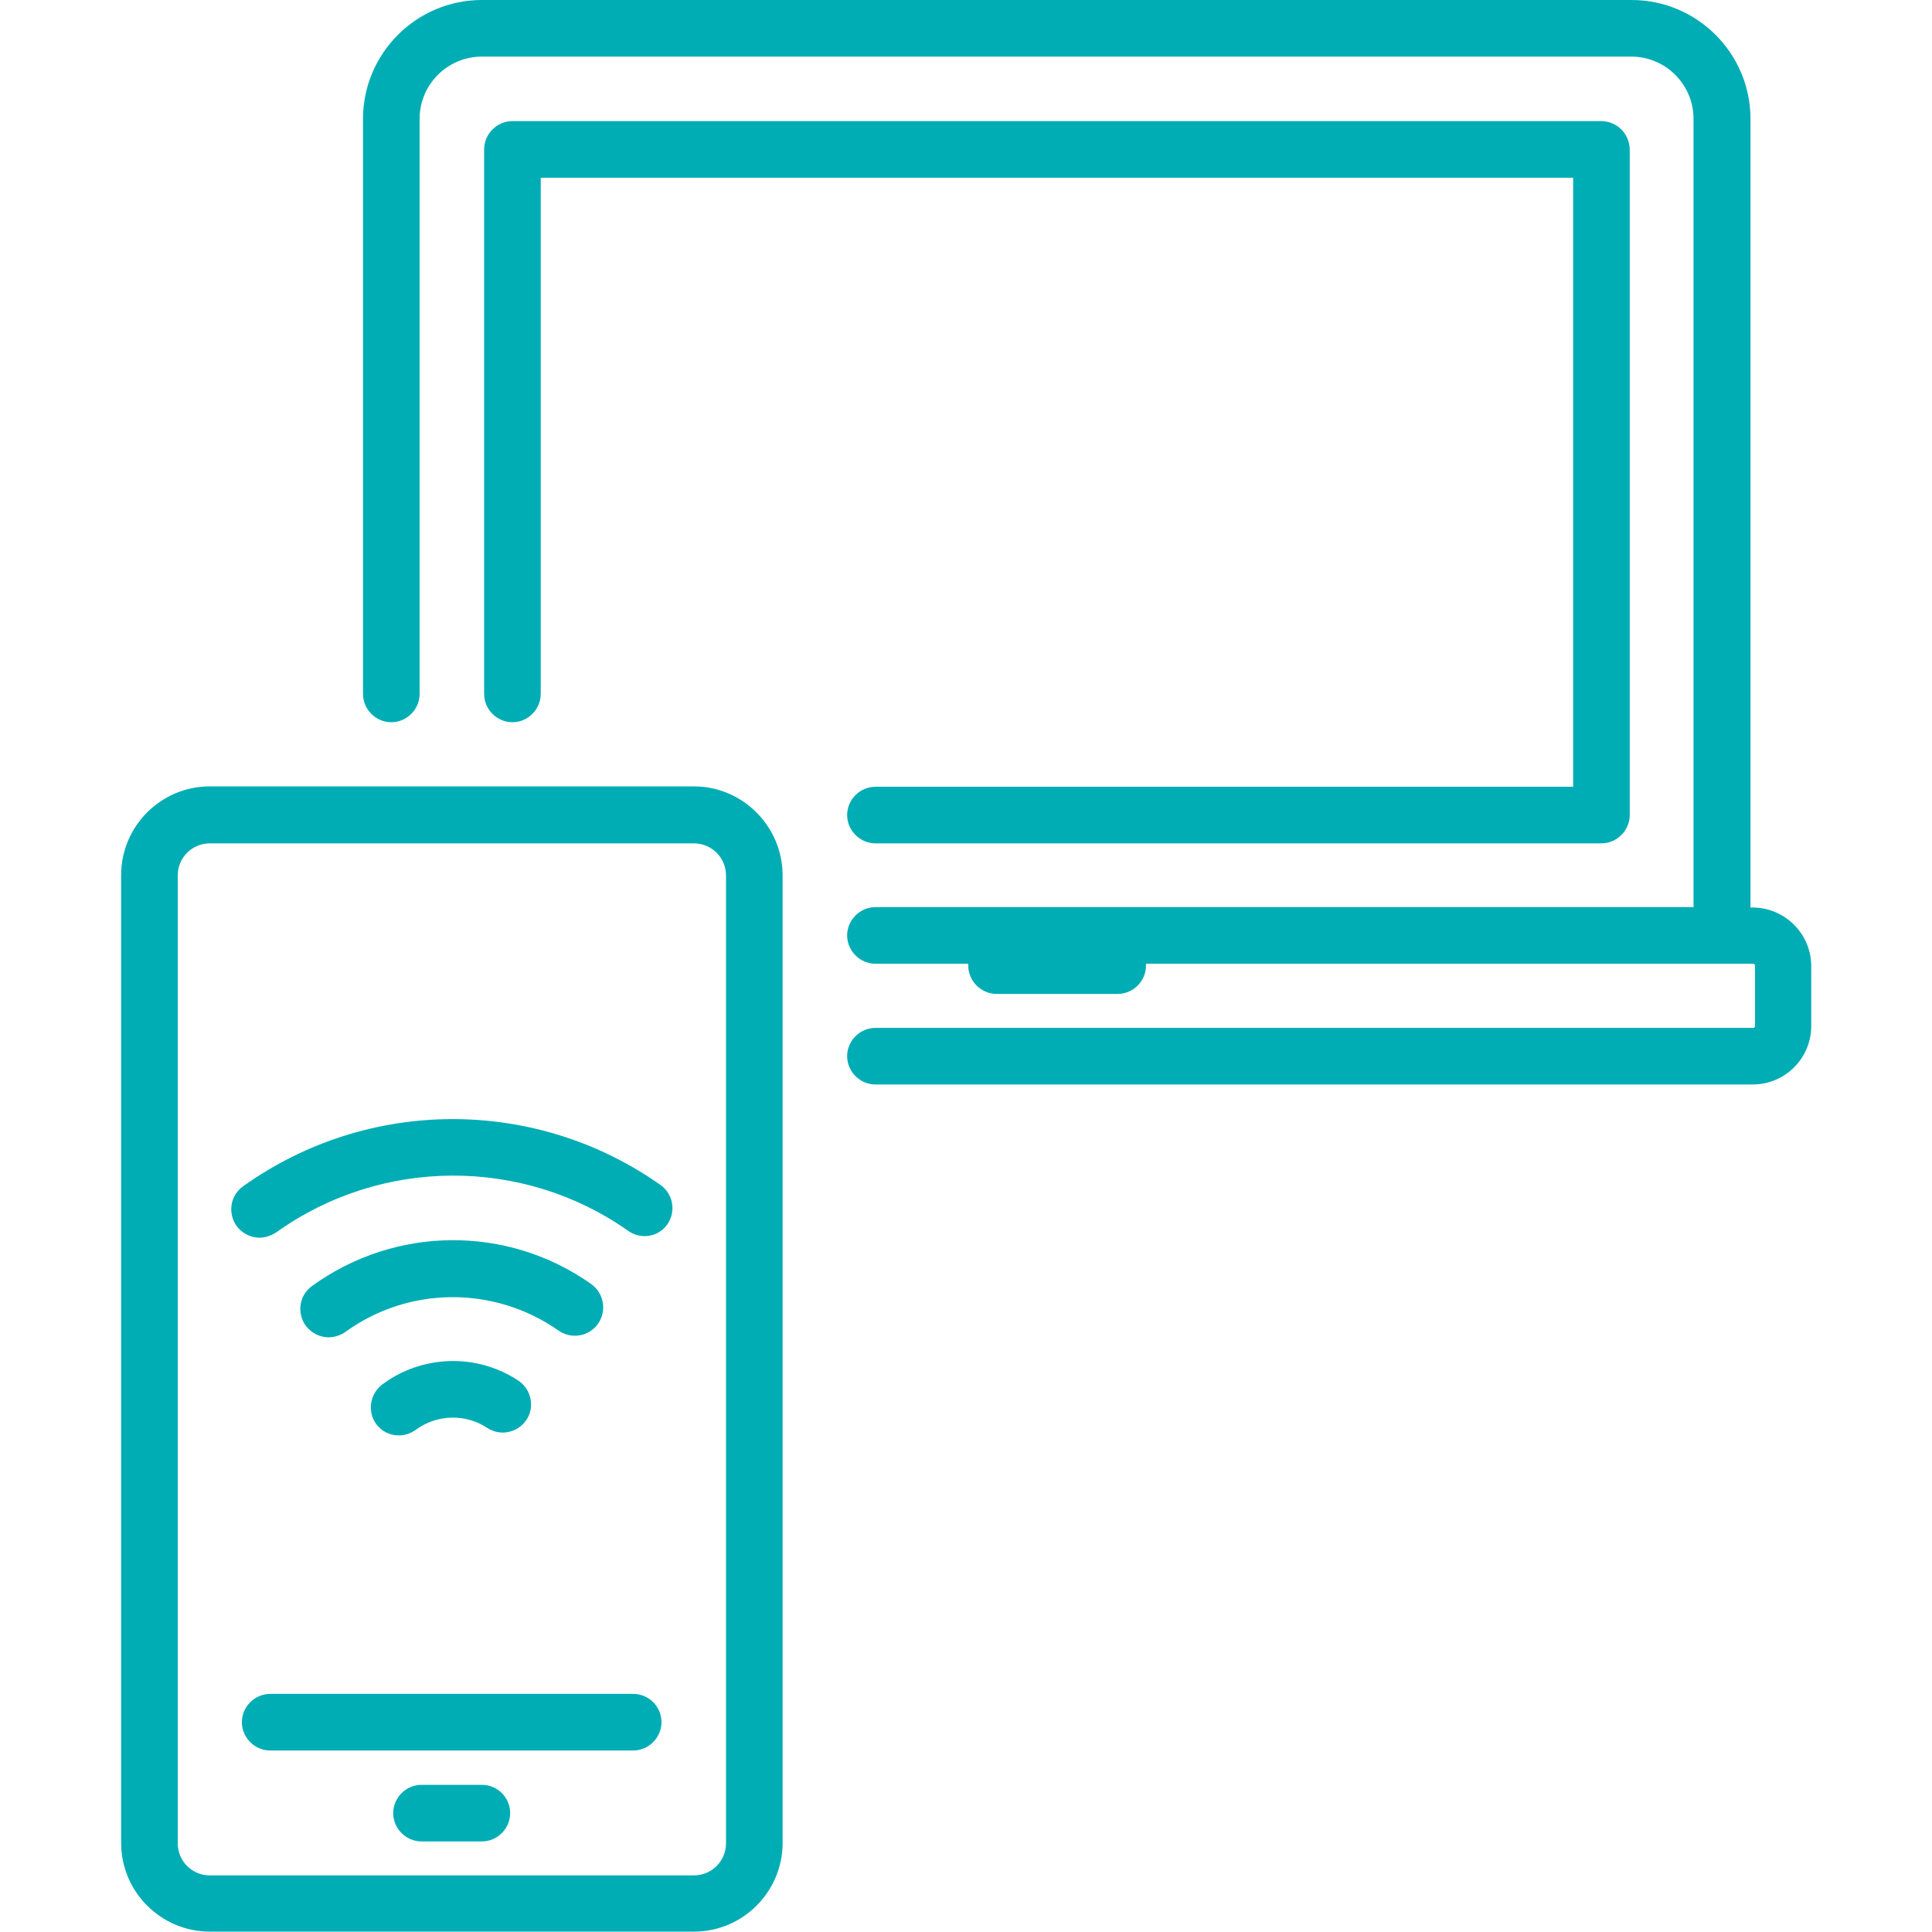 <?xml version="1.0" encoding="utf-8"?>
<!-- Generator: Adobe Illustrator 19.0.0, SVG Export Plug-In . SVG Version: 6.00 Build 0)  -->
<svg version="1.1" id="Capa_1" xmlns="http://www.w3.org/2000/svg" xmlns:xlink="http://www.w3.org/1999/xlink" x="0px" y="0px"
	 viewBox="56 -106 512 512" style="enable-background:new 56 -106 512 512;" xml:space="preserve">
<style type="text/css">
	.st0{fill:#00ADB5;}
</style>
<g>
	<g>
		<path class="st0" d="M193.4,259.9c-11-7.3-25.5-6.9-36.1,1c-3.3,2.5-4,7.2-1.6,10.5c1.5,2,3.7,3,6,3c1.6,0,3.1-0.5,4.5-1.5
			c5.6-4.1,13.2-4.3,18.9-0.5c3.5,2.3,8.1,1.3,10.4-2.1C197.8,266.9,196.8,262.2,193.4,259.9z"/>
	</g>
</g>
<g>
	<g>
		<path class="st0" d="M212.7,234.3c-22.2-15.7-51.9-15.5-74,0.5c-3.4,2.4-4.1,7.1-1.7,10.5c1.5,2,3.8,3.1,6.1,3.1
			c1.5,0,3.1-0.5,4.4-1.4c16.8-12.2,39.5-12.3,56.5-0.4c3.4,2.4,8.1,1.6,10.5-1.8C216.9,241.3,216,236.7,212.7,234.3z"/>
	</g>
</g>
<g>
	<g>
		<path class="st0" d="M231,208c-33.2-23.4-77.6-23.2-110.6,0.4c-3.4,2.4-4.1,7.1-1.7,10.5c1.5,2,3.8,3.1,6.1,3.1
			c1.5,0,3-0.5,4.4-1.4c27.8-19.9,65.3-20.1,93.3-0.4c3.4,2.4,8.1,1.6,10.4-1.8C235.2,215,234.4,210.4,231,208z"/>
	</g>
</g>
<g>
	<g>
		<path class="st0" d="M239.9,102.4H111.6c-13,0-23.5,10.6-23.5,23.5v256.5c0,13,10.6,23.5,23.5,23.5h128.3
			c13,0,23.5-10.6,23.5-23.5V126C263.4,113,252.8,102.4,239.9,102.4z M248.4,382.5c0,4.7-3.8,8.5-8.5,8.5H111.6
			c-4.7,0-8.5-3.8-8.5-8.5V126c0-4.7,3.8-8.5,8.5-8.5h128.3c4.7,0,8.5,3.8,8.5,8.5V382.5z"/>
	</g>
</g>
<g>
	<g>
		<path class="st0" d="M223.8,342.9h-96.2c-4.1,0-7.5,3.4-7.5,7.5s3.4,7.5,7.5,7.5h96.2c4.1,0,7.5-3.4,7.5-7.5
			C231.3,346.3,228,342.9,223.8,342.9z"/>
	</g>
</g>
<g>
	<g>
		<path class="st0" d="M183.7,367h-16c-4.1,0-7.5,3.4-7.5,7.5s3.4,7.5,7.5,7.5h16c4.1,0,7.5-3.4,7.5-7.5S187.9,367,183.7,367z"/>
	</g>
</g>
<g>
	<g>
		<path class="st0" d="M520.4,134.5h-0.5V-74.5c0-17.4-14.2-31.5-31.5-31.5H183.7c-17.4,0-31.5,14.2-31.5,31.5V77.9
			c0,4.1,3.4,7.5,7.5,7.5s7.5-3.4,7.5-7.5V-74.5c0-9.1,7.4-16.5,16.5-16.5h304.6c9.1,0,16.5,7.4,16.5,16.5v208.9H288
			c-4.1,0-7.5,3.4-7.5,7.5s3.4,7.5,7.5,7.5h24.6c0,0.2,0,0.3,0,0.5c0,4.1,3.4,7.5,7.5,7.5h32.1c4.1,0,7.5-3.4,7.5-7.5
			c0-0.2,0-0.3,0-0.5h160.9c0.3,0,0.5,0.2,0.5,0.5v16c0,0.3-0.2,0.5-0.5,0.5H288c-4.1,0-7.5,3.4-7.5,7.5s3.4,7.5,7.5,7.5h232.5
			c8.6,0,15.5-7,15.5-15.5v-16C535.9,141.4,529,134.5,520.4,134.5z"/>
	</g>
</g>
<g>
	<g>
		<path class="st0" d="M480.3-73.9H191.8c-4.1,0-7.5,3.4-7.5,7.5V77.9c0,4.1,3.4,7.5,7.5,7.5s7.5-3.4,7.5-7.5V-58.9h273.6v161.4H288
			c-4.1,0-7.5,3.4-7.5,7.5s3.4,7.5,7.5,7.5h192.4c4.1,0,7.5-3.4,7.5-7.5V-66.4C487.8-70.6,484.5-73.9,480.3-73.9z"/>
	</g>
</g>
</svg>
